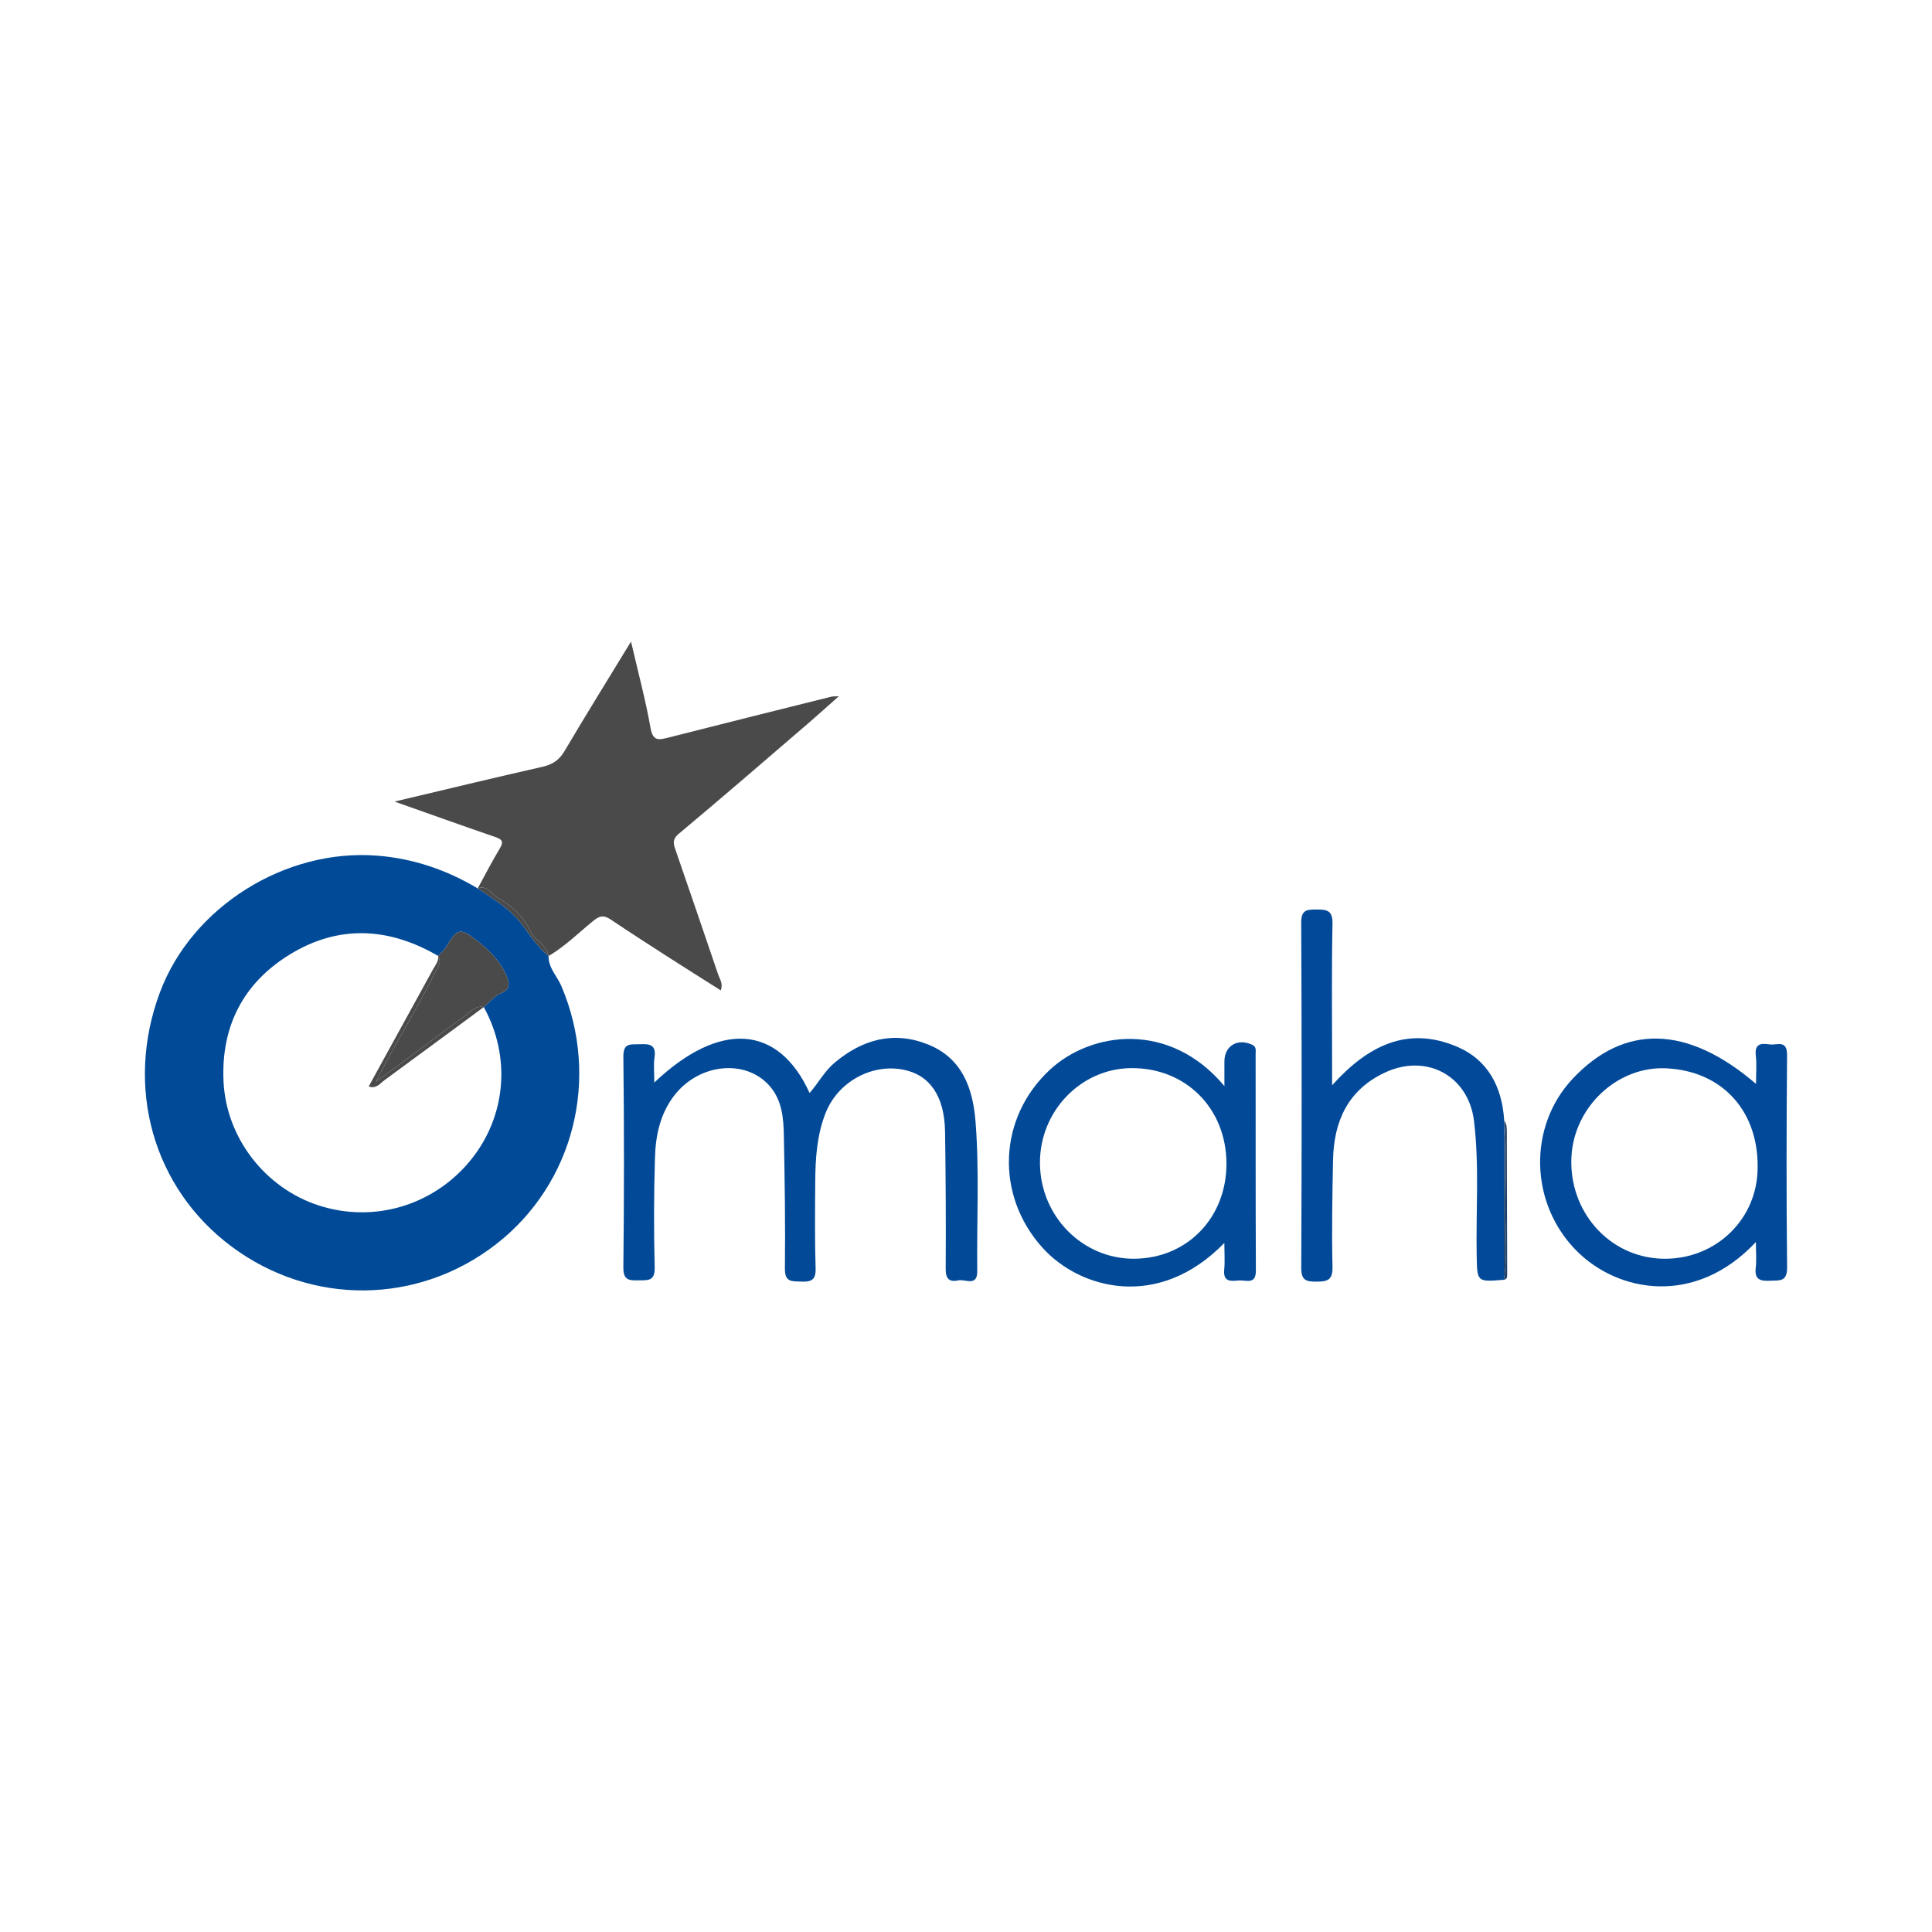 <?xml version="1.0" encoding="utf-8"?>
<!-- Generator: Adobe Illustrator 17.0.0, SVG Export Plug-In . SVG Version: 6.00 Build 0)  -->
<!DOCTYPE svg PUBLIC "-//W3C//DTD SVG 1.1//EN" "http://www.w3.org/Graphics/SVG/1.1/DTD/svg11.dtd">
<svg version="1.1" id="Layer_1" xmlns="http://www.w3.org/2000/svg" xmlns:xlink="http://www.w3.org/1999/xlink" x="0px" y="0px"
	 width="200px" height="200px" viewBox="0 0 200 200" enable-background="new 0 0 200 200" xml:space="preserve">

<g>
	<path fill="#004A98" d="M54.103,95.795c-1.203-1.652-2.973-2.702-4.65-3.825c0,0,0,0,0,0c-3.205-1.914-6.659-3.096-10.384-3.391
		c-9.551-0.757-19.188,5.303-22.498,14.11c-3.688,9.815-0.746,20.285,7.406,26.357c8.247,6.143,19.296,6.04,27.389-0.254
		c8.056-6.266,10.786-17.166,6.76-26.689c-0.442-1.044-1.361-1.892-1.341-3.13C55.711,98.064,54.927,96.927,54.103,95.795z
		 M51.871,102.815c-0.679,0.272-1.198,0.945-1.789,1.438c2.862,5.194,2.308,11.396-1.423,15.922
		c-3.824,4.64-9.977,6.453-15.658,4.614c-5.551-1.797-9.579-6.989-9.86-12.819c-0.274-5.69,2.024-10.185,6.834-13.147
		c5.062-3.117,10.276-2.841,15.378,0.132v0c0.278-0.306,0.616-0.575,0.822-0.923c1.124-1.89,1.419-2.031,3.106-0.737
		c1.304,1.001,2.51,2.18,3.162,3.743C52.712,101.681,52.921,102.394,51.871,102.815z"/>
	<path fill="#4A4A4A" d="M74.614,102.526c0.264-0.706-0.107-1.161-0.267-1.635c-1.446-4.279-2.918-8.549-4.387-12.82
		c-0.224-0.65-0.436-1.139,0.314-1.766c4.521-3.773,8.971-7.63,13.439-11.467c0.988-0.848,1.951-1.726,3.126-2.769
		c-0.491,0.032-0.652,0.018-0.8,0.055c-5.64,1.409-11.282,2.809-16.915,4.247c-0.998,0.255-1.544,0.317-1.781-1.019
		c-0.513-2.897-1.283-5.748-2.021-8.937c-2.424,3.976-4.694,7.627-6.878,11.328c-0.557,0.945-1.247,1.399-2.297,1.637
		c-4.994,1.131-9.972,2.337-15.304,3.598c3.682,1.301,7.034,2.507,10.404,3.66c0.721,0.247,0.93,0.467,0.491,1.195
		c-0.813,1.348-1.53,2.754-2.287,4.136c0,0,0,0,0,0c1.028-0.386,1.452,0.628,2.114,0.998c1.411,0.788,2.624,1.907,3.325,3.403
		c0.472,1.008,1.726,1.404,1.893,2.601c1.73-1.016,3.145-2.441,4.691-3.691c0.682-0.551,1.112-0.517,1.76-0.082
		c1.918,1.287,3.859,2.539,5.802,3.789C70.878,100.171,72.731,101.333,74.614,102.526z"/>
	<path fill="#4A4A4A" d="M54.892,96.371c-0.701-1.496-1.914-2.615-3.325-3.403c-0.662-0.37-1.086-1.385-2.114-0.998c0,0,0,0,0,0
		c0,0,0,0,0,0c1.677,1.124,3.447,2.174,4.65,3.825c0.824,1.131,1.608,2.269,2.682,3.177C56.618,97.775,55.364,97.379,54.892,96.371z
		"/>
	<path fill="#024A98" d="M100.986,116.099c-0.273-3.454-1.385-6.569-4.935-7.983c-3.577-1.425-6.798-0.504-9.672,1.91
		c-1.025,0.861-1.65,2.078-2.57,3.12c-3.226-7.082-9.301-7.507-16.076-1.081c0-1.032-0.094-1.834,0.021-2.605
		c0.205-1.377-0.576-1.402-1.573-1.361c-0.895,0.037-1.667-0.176-1.65,1.29c0.084,7.269,0.08,14.54-0.001,21.808
		c-0.016,1.394,0.646,1.354,1.61,1.343c0.943-0.011,1.671,0.083,1.634-1.337c-0.1-3.79-0.084-7.586,0.028-11.376
		c0.067-2.271,0.53-4.496,1.964-6.381c2.554-3.356,7.398-3.87,9.892-1.042c1.312,1.488,1.452,3.347,1.487,5.186
		c0.089,4.581,0.161,9.163,0.108,13.744c-0.016,1.422,0.738,1.297,1.669,1.334c0.994,0.039,1.546-0.113,1.509-1.34
		c-0.09-3-0.059-6.005-0.038-9.007c0.017-2.424,0.172-4.841,1.082-7.128c1.268-3.189,4.735-5.102,8.022-4.464
		c2.754,0.535,4.281,2.735,4.336,6.441c0.07,4.74,0.096,9.481,0.065,14.221c-0.007,1.061,0.445,1.34,1.314,1.152
		c0.711-0.154,1.971,0.692,1.952-0.963C101.104,126.419,101.394,121.25,100.986,116.099z"/>
	<path fill="#024A98" d="M129.612,108.144c-1.503-0.684-2.856,0.115-2.861,1.728c-0.002,0.723,0,1.447,0,2.56
		c-5.65-6.771-13.783-5.681-18.083-1.677c-5.326,4.959-5.671,12.945-0.745,18.414c3.786,4.203,11.916,6.588,18.823-0.501
		c0,1.033,0.067,1.914-0.016,2.781c-0.124,1.304,0.741,1.171,1.52,1.103c0.719-0.062,1.765,0.489,1.758-1.028
		c-0.037-7.484-0.016-14.968-0.026-22.452C129.982,108.735,130.088,108.361,129.612,108.144z M117.389,130.304
		c-5.342,0.021-9.703-4.413-9.733-9.897c-0.029-5.358,4.206-9.78,9.422-9.835c5.626-0.06,9.831,4.109,9.884,9.799
		C127.013,126.025,122.911,130.282,117.389,130.304z"/>
	<path fill="#024A99" d="M184.997,109.221c0.014-1.644-1.084-0.989-1.824-1.106c-0.869-0.137-1.556-0.076-1.412,1.154
		c0.107,0.914,0.021,1.85,0.021,2.935c-7.113-6.107-13.65-6.227-18.999-0.512c-4.634,4.951-4.447,12.94,0.47,17.839
		c4.26,4.244,12.222,5.756,18.518-0.957c0,1.106,0.074,1.895-0.017,2.664c-0.143,1.206,0.45,1.395,1.469,1.344
		c0.97-0.049,1.794,0.153,1.777-1.39C184.92,123.87,184.935,116.545,184.997,109.221z M181.938,121.291
		c-0.228,5.258-4.657,9.238-10.018,9.005c-5.414-0.236-9.531-4.933-9.245-10.545c0.265-5.182,4.767-9.393,9.794-9.16
		C178.395,110.865,182.203,115.169,181.938,121.291z"/>
	<path fill="#024A99" d="M155.716,116.004c-0.219-3.464-1.652-6.285-4.91-7.66c-5.138-2.17-9.228-0.08-12.907,4.001
		c0-0.842,0-1.35,0-1.857c0-4.951-0.06-9.902,0.04-14.851c0.028-1.406-0.577-1.487-1.664-1.486c-1.026,0.001-1.581,0.05-1.574,1.39
		c0.061,11.902,0.058,23.805,0.004,35.707c-0.006,1.301,0.515,1.434,1.578,1.428c1.111-0.007,1.69-0.14,1.657-1.526
		c-0.087-3.683-0.016-7.372,0.056-11.057c0.079-4.024,1.544-7.283,5.389-9.071c4.316-2.008,8.648,0.367,9.207,5.041
		c0.552,4.617,0.19,9.256,0.273,13.885c0.05,2.766,0.012,2.767,2.814,2.535C155.69,126.989,155.703,121.496,155.716,116.004
		L155.716,116.004z"/>
	<path fill="#1E426B" d="M155.986,117.214c-0.002-0.415,0.006-0.848-0.269-1.21c0,0,0,0,0,0c0.307,3.087,0.122,6.182,0.117,9.272
		c-0.004,2.401,0.243,4.812-0.156,7.206c0.36-0.052,0.345-0.331,0.345-0.588C156.013,127,156.004,122.107,155.986,117.214z"/>
	<path fill="#1E426B" d="M155.833,125.275c0.005-3.09,0.19-6.185-0.117-9.272c0,0,0,0,0,0l0,0
		c-0.013,5.493-0.026,10.985-0.039,16.478C156.076,130.088,155.83,127.676,155.833,125.275z"/>
	<path fill="#4A4A4A" d="M49.282,97.295C47.596,96,47.3,96.142,46.176,98.032c-0.207,0.348-0.545,0.617-0.822,0.923v0c0,0,0,0,0,0
		c0.443,0.749-0.122,1.308-0.404,1.884c-1.823,3.725-4.075,7.219-6.029,11.148c3.255-2.378,6.285-4.695,9.362-6.946
		c0.534-0.391,1.007-0.966,1.799-0.788c0.591-0.493,1.11-1.166,1.789-1.438c1.049-0.42,0.841-1.133,0.573-1.777
		C51.792,99.475,50.587,98.296,49.282,97.295z"/>
	<path fill="#4A4A4A" d="M48.283,105.04c-3.077,2.252-6.107,4.569-9.362,6.946c1.954-3.93,4.206-7.423,6.029-11.148
		c0.282-0.575,0.847-1.135,0.404-1.884c0,0,0,0,0,0c0.079,0.578-0.303,0.982-0.55,1.433c-2.207,4.025-4.419,8.047-6.638,12.083
		c0.777,0.282,1.182-0.318,1.662-0.67c3.424-2.507,6.837-5.031,10.254-7.549C49.291,104.074,48.818,104.649,48.283,105.04z"/>
</g>
</svg>
